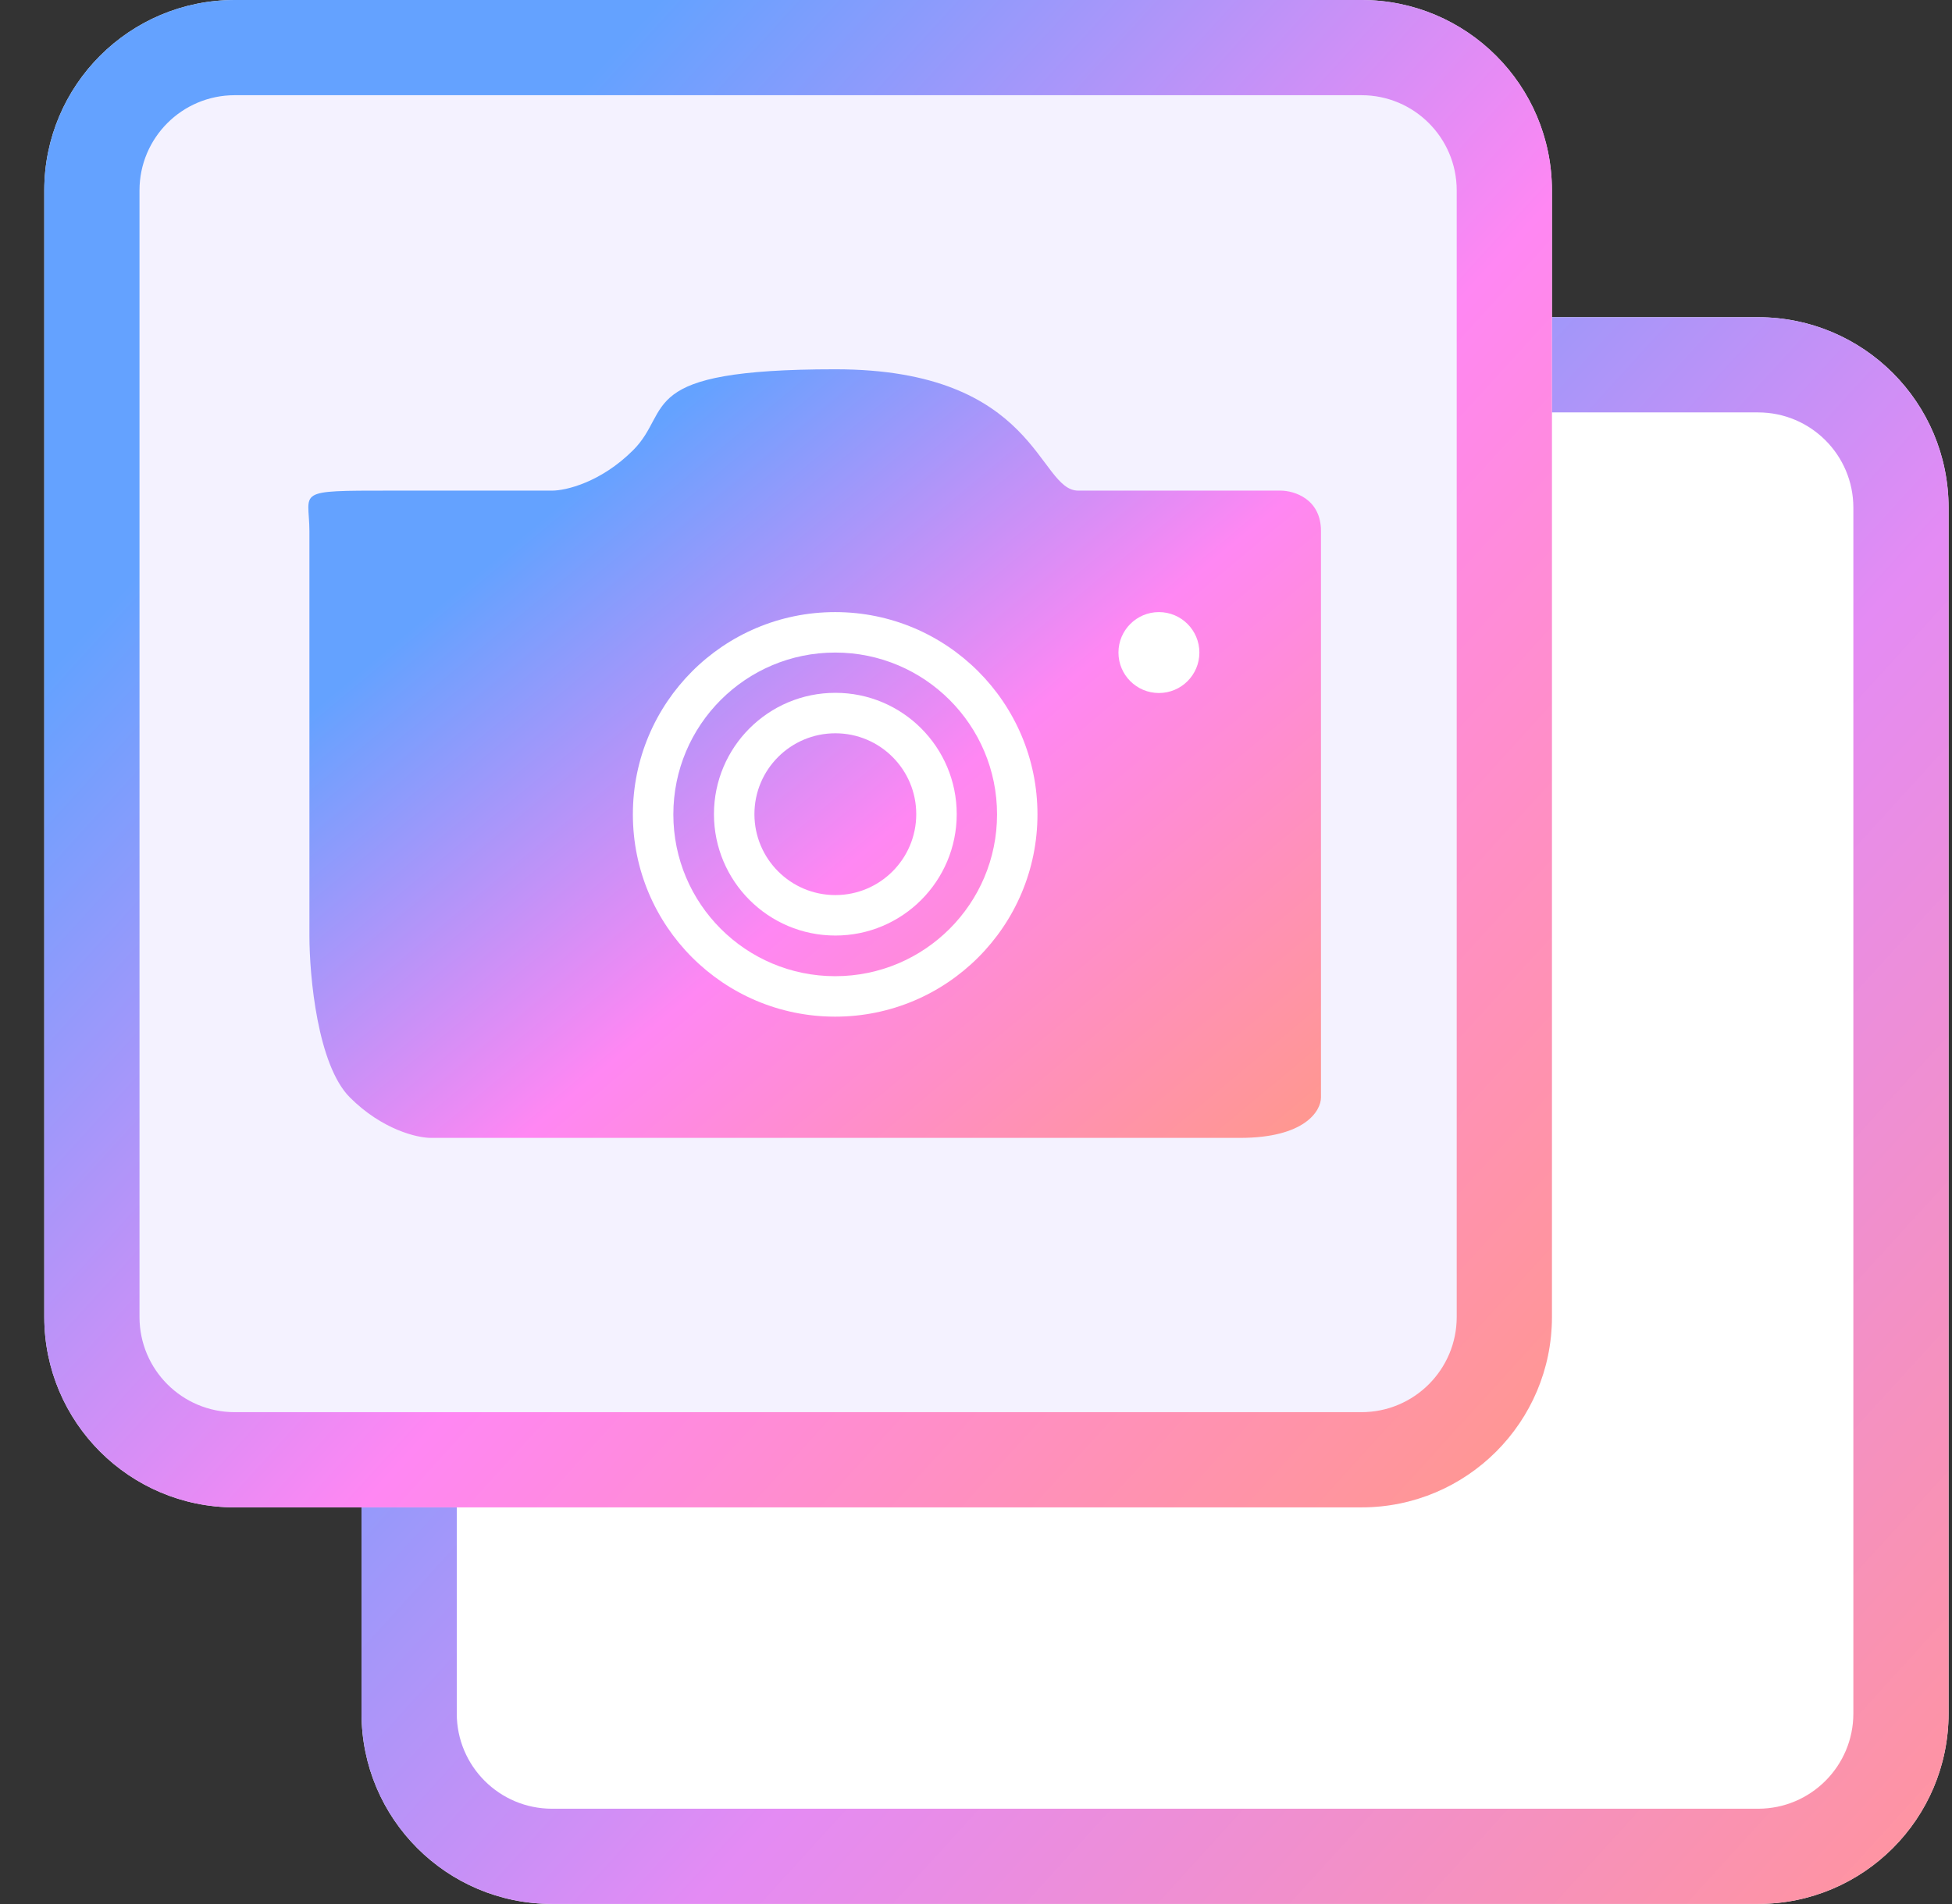 <svg width="41" height="40" viewBox="0 0 41 40" fill="none" xmlns="http://www.w3.org/2000/svg">
<rect x="0" y="0" width="41" height="40" fill="#333333" stroke="none"/>
<path d="M7.594 10.664C7.594 8.455 9.385 6.664 11.594 6.664H36.928C39.137 6.664 40.928 8.455 40.928 10.664V35.998C40.928 38.207 39.137 39.998 36.928 39.998H11.594C9.385 39.998 7.594 38.207 7.594 35.998V10.664Z" fill="white"/>
<path fill-rule="evenodd" clip-rule="evenodd" d="M36.928 8.664H11.594C10.489 8.664 9.594 9.56 9.594 10.664V35.998C9.594 37.102 10.489 37.998 11.594 37.998H36.928C38.032 37.998 38.928 37.102 38.928 35.998V10.664C38.928 9.56 38.032 8.664 36.928 8.664ZM11.594 6.664C9.385 6.664 7.594 8.455 7.594 10.664V35.998C7.594 38.207 9.385 39.998 11.594 39.998H36.928C39.137 39.998 40.928 38.207 40.928 35.998V10.664C40.928 8.455 39.137 6.664 36.928 6.664H11.594Z" fill="url(#paint0_linear_5097_30277)"/>
<path d="M0.93 4C0.93 1.791 2.721 0 4.93 0H28.597C30.806 0 32.597 1.791 32.597 4V27.667C32.597 29.876 30.806 31.667 28.597 31.667H4.93C2.721 31.667 0.93 29.876 0.93 27.667V4Z" fill="#F4F2FF"/>
<path fill-rule="evenodd" clip-rule="evenodd" d="M28.597 2H4.93C3.825 2 2.93 2.895 2.93 4V27.667C2.93 28.772 3.825 29.667 4.93 29.667H28.597C29.701 29.667 30.597 28.772 30.597 27.667V4C30.597 2.895 29.701 2 28.597 2ZM4.93 0C2.721 0 0.93 1.791 0.93 4V27.667C0.93 29.876 2.721 31.667 4.93 31.667H28.597C30.806 31.667 32.597 29.876 32.597 27.667V4C32.597 1.791 30.806 0 28.597 0H4.93Z" fill="url(#paint1_linear_5097_30277)"/>
<path d="M11.598 10.307H8.199C6.159 10.307 6.496 10.307 6.499 11.157V19.656C6.499 20.506 6.669 22.375 7.349 23.055C8.029 23.735 8.766 23.905 9.049 23.905H26.046C27.406 23.905 27.746 23.338 27.746 23.055V11.157C27.746 10.477 27.179 10.307 26.896 10.307H22.647C21.797 10.307 21.797 7.758 17.547 7.758C13.298 7.758 14.148 8.608 13.298 9.458C12.618 10.137 11.882 10.307 11.598 10.307Z" fill="url(#paint2_linear_5097_30277)"/>
<path fill-rule="evenodd" clip-rule="evenodd" d="M17.546 18.804C18.484 18.804 19.245 18.043 19.245 17.104C19.245 16.166 18.484 15.405 17.546 15.405C16.607 15.405 15.846 16.166 15.846 17.104C15.846 18.043 16.607 18.804 17.546 18.804ZM17.546 19.654C18.954 19.654 20.095 18.512 20.095 17.104C20.095 15.696 18.954 14.555 17.546 14.555C16.138 14.555 14.996 15.696 14.996 17.104C14.996 18.512 16.138 19.654 17.546 19.654Z" fill="white"/>
<path d="M25.192 13.709C25.192 14.179 24.811 14.559 24.342 14.559C23.873 14.559 23.492 14.179 23.492 13.709C23.492 13.24 23.873 12.859 24.342 12.859C24.811 12.859 25.192 13.24 25.192 13.709Z" fill="white"/>
<path fill-rule="evenodd" clip-rule="evenodd" d="M17.542 20.508C19.42 20.508 20.942 18.986 20.942 17.109C20.942 15.231 19.42 13.709 17.542 13.709C15.665 13.709 14.143 15.231 14.143 17.109C14.143 18.986 15.665 20.508 17.542 20.508ZM17.542 21.358C19.889 21.358 21.791 19.456 21.791 17.109C21.791 14.762 19.889 12.859 17.542 12.859C15.195 12.859 13.293 14.762 13.293 17.109C13.293 19.456 15.195 21.358 17.542 21.358Z" fill="white"/>
<defs>
<linearGradient id="paint0_linear_5097_30277" x1="19.612" y1="8.418" x2="46.251" y2="32.687" gradientUnits="userSpaceOnUse">
<stop stop-color="#64A2FF"/>
<stop offset="0.487" stop-color="#E48BF4"/>
<stop offset="1" stop-color="#FF94A0"/>
</linearGradient>
<linearGradient id="paint1_linear_5097_30277" x1="12.347" y1="1.667" x2="37.654" y2="24.722" gradientUnits="userSpaceOnUse">
<stop stop-color="#64A2FF"/>
<stop offset="0.487" stop-color="#FF87F3"/>
<stop offset="1" stop-color="#FF9791"/>
</linearGradient>
<linearGradient id="paint2_linear_5097_30277" x1="14.145" y1="8.608" x2="26.893" y2="23.905" gradientUnits="userSpaceOnUse">
<stop stop-color="#64A2FF"/>
<stop offset="0.487" stop-color="#FF87F3"/>
<stop offset="1" stop-color="#FF9791"/>
</linearGradient>
</defs>
</svg>
